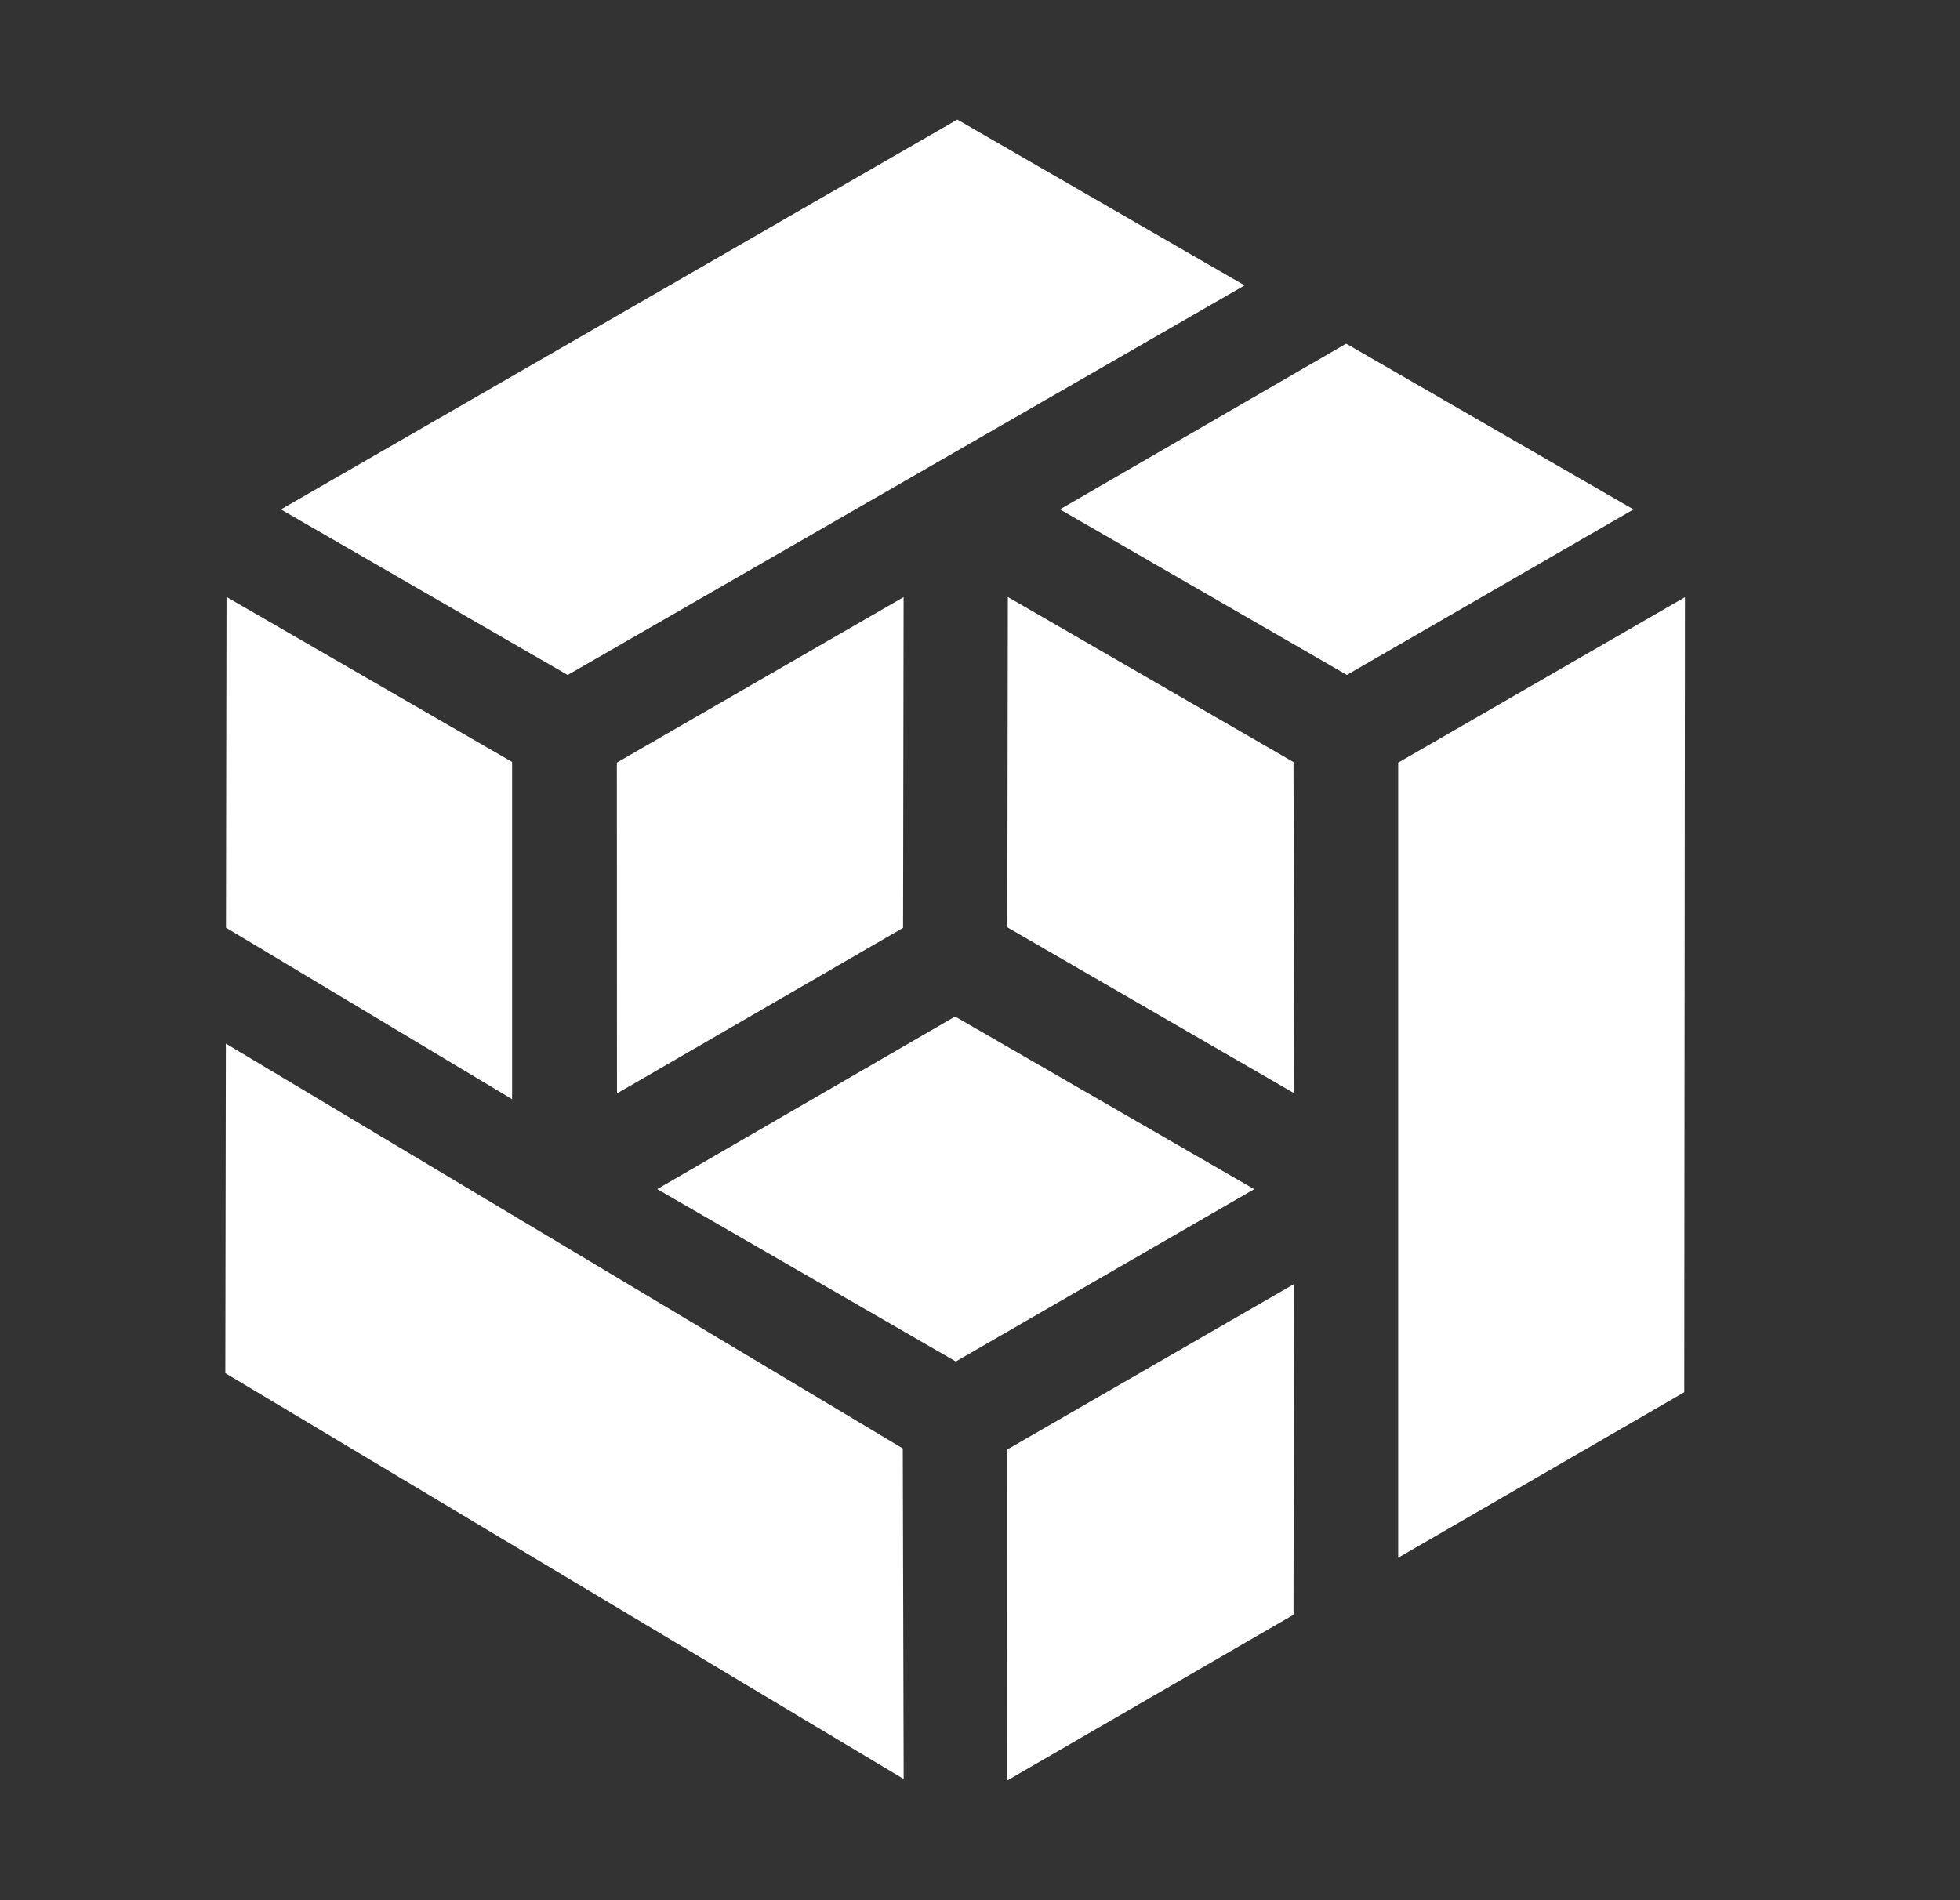 <svg width="33" height="32" viewBox="0 0 33 32" fill="none" xmlns="http://www.w3.org/2000/svg">
<rect x="0" y="0" width="33" height="32" fill="#333333" stroke="none"/>
<path d="M20.955 4.806L16.118 2.014L4.73 8.579L9.558 11.367L20.955 4.806Z" fill="white"/>
<path d="M17.846 8.578L22.677 11.366L27.503 8.579L22.665 5.787L17.846 8.578Z" fill="white"/>
<path d="M16.081 17.119L11.065 20.025L16.093 22.928L21.117 20.026L16.081 17.119Z" fill="white"/>
<path d="M23.541 12.843L28.369 10.057L28.357 23.446L23.541 26.233V12.843Z" fill="white"/>
<path d="M21.787 21.624L16.959 24.41L16.961 29.982L21.778 27.194L21.787 21.624Z" fill="white"/>
<path d="M3.803 17.575L3.794 23.124L15.215 29.959L15.2 24.392L3.803 17.575Z" fill="white"/>
<path d="M16.96 15.617L21.794 18.413L21.778 12.833L16.969 10.054L16.96 15.617Z" fill="white"/>
<path d="M10.388 18.414L10.386 12.842L15.214 10.056L15.205 15.626L10.388 18.414Z" fill="white"/>
<path d="M3.805 15.623L8.622 18.511V12.831L3.814 10.053L3.805 15.623Z" fill="white"/>
</svg>
